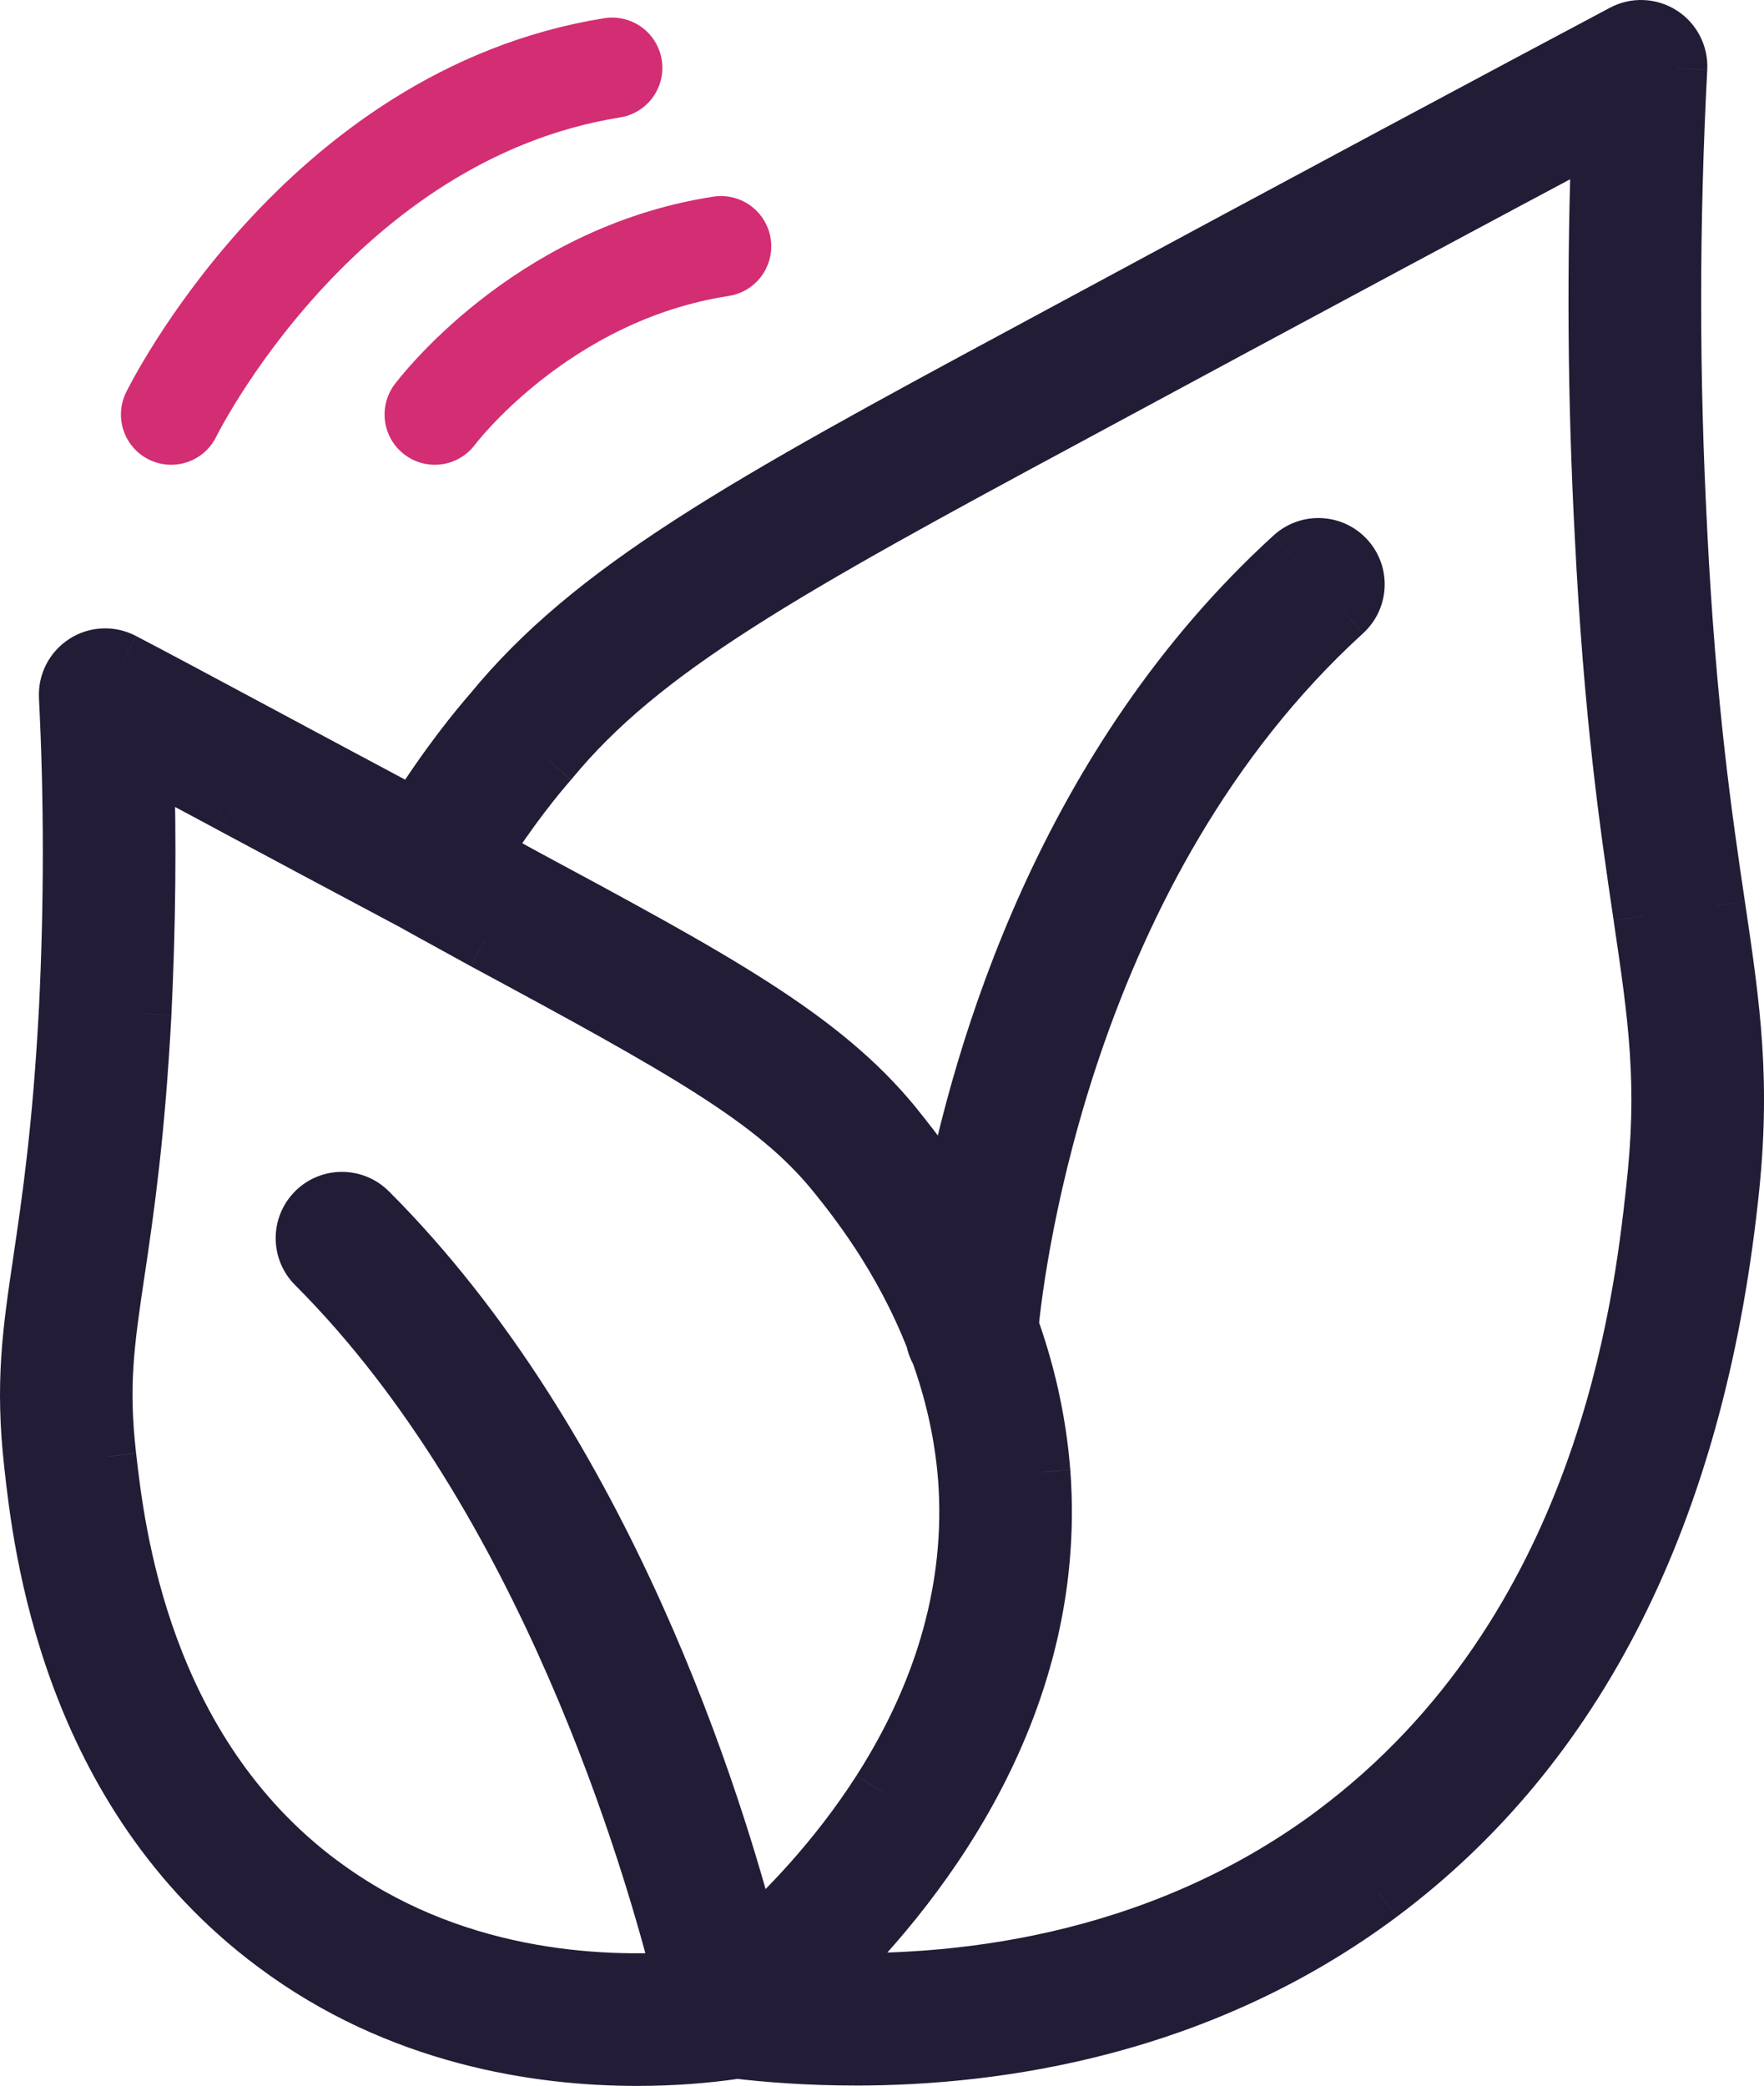 <svg xmlns="http://www.w3.org/2000/svg" id="Calque_1" viewBox="0 0 52.672 62.277"><defs><style>.cls-1,.cls-2{fill:#231c36;stroke-width:0px;}.cls-2{fill-rule:evenodd;}.cls-3{fill:none;stroke:#d32d73;stroke-linecap:round;stroke-linejoin:round;stroke-width:3px;}</style></defs><path class="cls-2" d="M22.387,58.099c-1.063-4.157-4.344-14.828-11.413-21.896-.422-.422-1.105-.422-1.527,0-.422.422-.422,1.105,0,1.527,6.939,6.938,10.111,17.961,10.974,21.435-2.521.188-7.013.005-10.889-2.895-5.373-4.004-6.117-10.607-6.361-12.778-.246-2.151-.057-3.422.255-5.526l.001-.004.001-.005c.266-1.795.597-4.03.792-7.698.127-2.585.153-5.161.076-7.685.716.382,1.543.824,2.47,1.321l.217.116c1.522.816,3.303,1.769,5.28,2.82.004.002.008.005.012.007.389.218.786.436,1.192.658l1.021.562c5.975,3.218,8.693,4.734,10.488,6.938.593.736,2,2.484,2.97,4.978.023.135.072.262.141.375.405,1.123.714,2.387.823,3.769.253,3.38-.778,6.339-2.173,8.721-.131.223-.265.442-.401.655-1.318,2.059-2.863,3.633-3.948,4.606ZM12.404,24.461c1.011-1.614,1.93-2.721,2.318-3.164,2.997-3.661,7.398-6.117,16.273-10.888,8.142-4.395,14.37-7.72,17.498-9.382.343-.184.759-.167,1.087.043.329.209.519.578.498.967-.244,4.671-.244,9.196,0,13.83.268,5.335.747,8.57,1.132,11.17l.001.004c.453,3.062.781,5.276.383,8.778-1.027,9.329-4.535,16.289-10.427,20.688-5.355,3.991-11.391,4.858-15.622,4.858-1.432,0-2.657-.099-3.579-.21-.065.019-.133.033-.202.04-.664.091-1.61.181-2.742.181-2.923,0-7.081-.605-10.783-3.376-6.123-4.562-6.945-11.865-7.215-14.265-.277-2.432-.05-3.966.265-6.09l.001-.006c.259-1.75.582-3.929.771-7.49.156-3.158.156-6.306,0-9.353-.02-.388.169-.756.496-.964.326-.21.739-.228,1.083-.048.971.508,2.376,1.26,4.144,2.208,1.341.719,2.891,1.549,4.62,2.47ZM26.653,33.637h0c.278.345.715.888,1.208,1.609.186.271.379.567.576.887.919-4.778,3.442-13.323,10.201-19.485.442-.402,1.125-.37,1.525.07.402.441.371,1.124-.07,1.525-8.316,7.582-9.794,19.424-9.982,21.349.466,1.29.825,2.752.951,4.36.537,7.16-3.91,12.586-6.675,15.231,3.897.166,10.093-.386,15.488-4.407,8.126-6.068,9.214-15.949,9.572-19.196l0-.001c0-.001 0-.002 0-.003.366-3.222.072-5.211-.373-8.221h0l-0-.003c-.392-2.645-.879-5.939-1.152-11.375-.215-4.078-.244-8.074-.086-12.154-3.429,1.827-8.938,4.775-15.815,8.487-8.623,4.634-12.889,7.011-15.65,10.382-.361.413-1.165,1.381-2.063,2.8.066.036.131.072.197.108l1.019.562c5.789,3.117,8.985,4.838,11.13,7.474l0.0 0Z"></path><path class="cls-1" d="M22.387,58.099l-.872.223.368,1.438,1.105-.991-.601-.67ZM10.974,36.203l-.636.636h0l.636-.636ZM9.447,36.203l-.636-.636h0l.636.636ZM9.447,37.73l-.636.636h0l.636-.636ZM20.421,59.165l.067.897,1.063-.08-.257-1.035-.873.217ZM9.532,56.27l.539-.721-.001-.001-.538.722ZM3.171,43.492l.894-.101-0-.002-.894.102ZM3.426,37.966l.89.132v-0s-.89-.132-.89-.132ZM3.426,37.962l-.89-.132h0s.89.132.89.132ZM3.427,37.958l-.89-.132h0l.89.132ZM4.219,30.259l.899.048 0-.004-.899-.044ZM4.296,22.575l.423-.794-1.37-.73.047,1.552.9-.027ZM6.765,23.895l-.425.793h0s.425-.793.425-.793ZM6.982,24.012l.425-.793h0l-.425.793ZM12.263,26.831l.449-.78-.013-.008-.013-.007-.422.795ZM12.275,26.838l.44-.785-.001-0-.439.786ZM13.467,27.496l.434-.788-.002-.001-.432.79ZM14.487,28.058l-.434.788.007.004.427-.792ZM24.975,34.996l.701-.564-.003-.004-.698.568ZM27.945,39.973l.887-.153-.015-.089-.033-.084-.839.327ZM28.086,40.349l.847-.305-.03-.085-.047-.077-.769.467ZM28.909,44.118l.897-.067-0-.003-.897.071ZM26.736,52.839l-.777-.455.777.455ZM26.335,53.493l.758.485h0s-.758-.485-.758-.485ZM14.722,21.297l.677.593.01-.011.009-.011-.696-.57ZM12.404,24.461l-.423.794.741.395.445-.711-.763-.478ZM30.995,10.409l.426.793.001-.001-.427-.792ZM48.493,1.027l.422.795.003-.002-.426-.793ZM49.58,1.07l-.484.759.002.001.483-.76ZM50.078,2.037l-.899-.047v0l.899.047ZM50.078,15.867l.899-.045v-.002s-.899.047-.899.047ZM51.21,27.037l-.89.132v.001s.89-.133.89-.133ZM51.211,27.041l.89-.132v-.001s-.89.133-.89.133ZM51.594,35.82l-.894-.102-0.0.003.895.099ZM41.167,56.508l.538.722.001-.001-.538-.721ZM21.966,61.156l.107-.894-.184-.022-.178.052.255.863ZM21.764,61.196l-.093-.895-.014.002-.014.002.122.892ZM8.239,58l.539-.721-.002-.001-.538.722ZM1.025,43.735l.894-.101-0-.001-.894.102ZM1.29,37.645l.89.132v-0s-.89-.132-.89-.132ZM1.291,37.639l.89.132h0s-.89-.132-.89-.132ZM2.062,30.149l.899.048 0-.003-.899-.044ZM2.062,20.796l.899-.046v-.001s-.899.046-.899.046ZM2.558,19.832l.485.758.002-.001-.487-.757ZM3.641,19.784l.417-.797h0l-.417.797ZM7.785,21.992l-.425.793h0l.425-.793ZM26.653,33.637l-.784.442.123.218.217.123.444-.783ZM26.653,33.637l.701-.564-.108-.134-.149-.085-.444.783ZM27.862,35.246l-.743.509h0l.743-.509ZM28.437,36.133l-.767.47,1.213,1.979.438-2.28-.884-.17ZM38.638,16.648l-.605-.666-.001.001.606.665ZM40.163,16.718l-.665.606 0.0 0.0.665-.606ZM40.093,18.243l-.606-.665h0s.606.665.606.665ZM30.111,39.592l-.896-.087-.02.202.069.191.847-.306ZM31.062,43.952l.897-.067-0-.003-.897.071ZM24.387,59.184l-.622-.65-1.526,1.46,2.11.09.038-.899ZM39.875,54.777l.538.722.001-.001-.538-.721ZM49.447,35.581l-.859-.27-.026.084-.01.087.895.099ZM49.447,35.58l.859.27.008-.025.006-.026-.873-.218ZM49.447,35.577l-.894-.102-.006.051v.051h.9ZM49.074,27.357l.89-.132-.005-.032-.007-.032-.879.195ZM49.074,27.357l-.89.132.005.032.007.031.878-.195ZM49.073,27.354l-.89.132v0l.89-.132ZM47.921,15.979l.899-.045v-.002s-.899.047-.899.047ZM47.835,3.824l.899.035.06-1.566-1.383.737.423.794ZM32.02,12.311l.426.793.001-.001-.427-.792ZM16.37,22.693l.678.592.009-.011.009-.011-.696-.57ZM14.307,25.494l-.76-.481-.513.81.841.461.432-.789ZM14.504,25.602l.434-.788-.002-.001-.432.789ZM15.523,26.163l-.434.788.008.004.427-.792ZM26.653,33.637l.784-.442-.038-.067-.048-.059-.698.568ZM23.259,57.876c-1.069-4.181-4.396-15.058-11.648-22.31l-1.273,1.273c6.886,6.886,10.12,17.349,11.177,21.483l1.744-.446ZM11.61,35.567c-.773-.773-2.027-.773-2.8,0l1.273,1.273c.07-.07.184-.07.254,0l1.273-1.273ZM8.811,35.567c-.773.773-.773,2.026,0,2.8l1.273-1.273c-.07-.07-.07-.184,0-.254l-1.273-1.273ZM8.811,38.367c6.749,6.749,9.877,17.552,10.737,21.015l1.747-.434c-.865-3.485-4.082-14.726-11.211-21.855l-1.273,1.273ZM8.993,56.99c4.128,3.089,8.881,3.268,11.495,3.072l-.134-1.795c-2.427.181-6.66-.007-10.283-2.719l-1.078,1.441ZM2.277,43.593c.242,2.156,1.002,9.14,6.717,13.399l1.075-1.443c-5.031-3.749-5.758-9.97-6.004-12.156l-1.789.201ZM2.535,37.834c-.313,2.113-.518,3.484-.259,5.76l1.788-.204c-.231-2.026-.06-3.197.251-5.292l-1.78-.264ZM2.536,37.831l-.001.004,1.781.264.001-.004-1.781-.264ZM2.537,37.826l-.001.005,1.781.264.001-.005-1.781-.264ZM3.321,30.212c-.193,3.627-.519,5.83-.784,7.614l1.78.264c.268-1.806.604-4.073.801-7.782l-1.798-.096ZM3.396,22.602c.076,2.499.05,5.052-.076,7.614l1.798.088c.128-2.608.154-5.208.077-7.756l-1.799.054ZM7.19,23.102c-.927-.497-1.754-.94-2.471-1.322l-.847,1.588c.715.381,1.541.823,2.468,1.32l.85-1.587ZM7.407,23.218l-.217-.116-.85,1.587.217.116.85-1.587ZM12.685,26.037c-1.976-1.05-3.755-2.003-5.278-2.818l-.85,1.587c1.522.815,3.304,1.77,5.283,2.821l.844-1.59ZM11.814,27.611c.008.004.015.009.022.012l.878-1.571c-.001-.001-.002-.001-.002-.001l-.898,1.56ZM11.835,27.623c.393.22.794.44,1.2.662l.864-1.579c-.406-.222-.799-.438-1.184-.653l-.88,1.57ZM13.032,28.284l1.021.562.868-1.577-1.021-.562-.868,1.577ZM14.061,28.85c6.041,3.253,8.562,4.681,10.216,6.714l1.396-1.136c-1.934-2.376-4.849-3.98-10.759-7.162l-.853,1.585ZM24.274,35.56c.582.723,1.915,2.382,2.833,4.74l1.677-.653c-1.023-2.628-2.504-4.465-3.108-5.215l-1.402,1.129ZM27.058,40.126c.043.248.132.481.258.689l1.539-.934c-.012-.019-.019-.04-.023-.061l-1.774.306ZM27.239,40.654c.381,1.059.67,2.244.772,3.535l1.794-.141c-.116-1.472-.445-2.815-.873-4.003l-1.693.61ZM28.011,44.185c.236,3.151-.723,5.928-2.052,8.199l1.553.909c1.46-2.493,2.564-5.633,2.294-9.243l-1.795.135ZM25.959,52.384c-.124.213-.252.421-.382.624l1.516.97c.142-.223.283-.451.42-.685l-1.553-.909ZM22.987,58.77c1.124-1.008,2.73-2.643,4.105-4.791l-1.516-.97c-1.261,1.97-2.745,3.483-3.791,4.421l1.202,1.34ZM14.045,20.704c-.411.47-1.361,1.615-2.403,3.279l1.526.955c.98-1.565,1.868-2.633,2.232-3.049l-1.355-1.185ZM30.569,9.617c-8.819,4.74-13.408,7.281-16.544,11.11l1.393,1.14c2.859-3.492,7.07-5.864,16.003-10.665l-.852-1.585ZM48.07.232c-3.13,1.663-9.359,4.989-17.503,9.385l.855,1.584c8.14-4.394,14.366-7.718,17.492-9.38l-.845-1.589ZM50.064.311c-.6-.383-1.364-.417-1.997-.077l.851,1.586c.053-.028.121-.027.177.008l.969-1.517ZM50.977,2.084c.037-.712-.311-1.391-.914-1.774l-.965,1.519c.054.034.086.095.082.16l1.798.094ZM50.977,15.82c-.242-4.603-.242-9.096 0-13.736l-1.798-.094c-.246,4.703-.246,9.258,0,13.925l1.798-.095ZM52.1,26.906c-.383-2.589-.857-5.791-1.124-11.084l-1.798.09c.271,5.377.754,8.645,1.141,11.257l1.781-.264ZM52.101,26.909l-.001-.004-1.78.265.001.004,1.78-.265ZM52.488,35.921c.412-3.626.068-5.939-.387-9.011l-1.781.264c.452,3.053.762,5.167.379,8.545l1.788.203ZM41.705,57.229c6.143-4.587,9.737-11.807,10.783-21.311l-1.789-.197c-1.008,9.154-4.431,15.854-10.071,20.066l1.077,1.442ZM25.545,62.266c4.339,0,10.592-.887,16.159-5.036l-1.076-1.443c-5.143,3.833-10.962,4.679-15.084,4.679v1.8ZM21.859,62.049c.952.114,2.213.216,3.686.216v-1.8c-1.391,0-2.579-.096-3.471-.204l-.215,1.787ZM21.711,60.292c-.012.004-.026.006-.04.008l.187,1.79c.124-.013.245-.037.363-.072l-.51-1.726ZM21.643,60.304c-.631.086-1.536.173-2.62.173v1.8c1.179,0,2.166-.094,2.863-.19l-.243-1.783ZM19.023,60.477c-2.813,0-6.753-.584-10.244-3.197l-1.079,1.441c3.914,2.929,8.289,3.556,11.323,3.556v-1.8ZM8.777,57.279c-5.784-4.31-6.587-11.238-6.858-13.644l-1.789.201c.269,2.394,1.11,10.072,7.571,14.886l1.075-1.443ZM1.919,43.633c-.263-2.307-.052-3.743.261-5.856l-1.78-.264c-.317,2.134-.561,3.767-.269,6.324l1.788-.204ZM2.18,37.777l.001-.006-1.781-.264-.001.006,1.781.264ZM2.181,37.771c.261-1.761.588-3.972.78-7.575l-1.798-.095c-.187,3.52-.505,5.667-.763,7.406l1.781.264ZM2.961,30.193c.157-3.187.157-6.365,0-9.443l-1.798.092c.154,3.016.154,6.134,0,9.263l1.798.089ZM2.961,20.75c-.003-.065.028-.126.082-.16l-.97-1.516c-.599.383-.946,1.059-.909,1.769l1.798-.093ZM3.044,20.589c.054-.035.121-.038.179-.008l.834-1.595c-.63-.329-1.387-.297-1.987.088l.973,1.514ZM3.224,20.581c.966.505,2.366,1.255,4.136,2.204l.85-1.587c-1.767-.947-3.176-1.702-4.152-2.212l-.834,1.595ZM7.36,22.785c1.341.719,2.892,1.549,4.622,2.471l.846-1.589c-1.728-.92-3.277-1.75-4.618-2.469l-.85,1.587ZM26.209,34.42h0s.888-1.566.888-1.566h0s-.888,1.566-.888,1.566ZM25.952,34.202c.276.342.694.862,1.167,1.553l1.485-1.017c-.514-.751-.969-1.316-1.25-1.664l-1.402,1.129ZM27.119,35.754c.178.26.363.543.551.849l1.535-.94c-.205-.334-.407-.643-.6-.926l-1.485,1.017ZM29.321,36.303c.905-4.706,3.377-13.022,9.923-18.99l-1.213-1.33c-6.972,6.356-9.546,15.13-10.478,19.981l1.768.34ZM39.243,17.314c.076-.069.19-.061.255.01l1.331-1.212c-.736-.808-1.987-.865-2.796-.13l1.21,1.332ZM39.498,17.324c.067.074.062.187-.011.254l1.213,1.33c.809-.737.865-1.989.129-2.797l-1.33,1.213ZM39.487,17.578c-8.584,7.826-10.081,19.977-10.272,21.927l1.792.175c.186-1.901,1.645-13.434,9.693-20.771l-1.213-1.33ZM29.264,39.898c.443,1.225.781,2.607.9,4.125l1.794-.141c-.134-1.699-.512-3.239-1.002-4.595l-1.693.612ZM30.165,44.02c.506,6.746-3.691,11.922-6.4,14.514l1.244,1.301c2.821-2.699,7.518-8.375,6.95-15.949l-1.795.135ZM24.349,60.083c3.999.17,10.435-.389,16.064-4.584l-1.076-1.443c-5.161,3.846-11.118,4.39-14.912,4.229l-.076,1.798ZM40.413,55.498c8.468-6.323,9.572-16.583,9.928-19.819l-1.789-.197c-.359,3.259-1.43,12.76-9.216,18.573l1.077,1.442ZM50.305,35.851l0-.001-1.717-.539-0.0.001,1.717.539ZM50.32,35.798c.029-.116.027-.212.027-.221h-1.8c0,.004-0-.029.003-.068.003-.045.011-.095.024-.148l1.746.437ZM50.341,35.679c.381-3.347.069-5.436-.377-8.454l-1.781.264c.444,3.001.722,4.89.369,7.987l1.788.203ZM49.952,27.162h0s-1.757.39-1.757.39h0s1.757-.39,1.757-.39ZM49.964,27.224l-.001-.003-1.78.264.001.003,1.78-.264ZM49.964,27.222c-.39-2.634-.873-5.894-1.144-11.288l-1.798.09c.275,5.479.767,8.805,1.161,11.462l1.781-.264ZM48.82,15.931c-.214-4.051-.242-8.019-.086-12.072l-1.799-.069c-.158,4.108-.13,8.131.087,12.236l1.798-.095ZM47.411,3.03c-3.43,1.828-8.941,4.776-15.819,8.489l.855,1.584c6.875-3.711,12.383-6.658,15.811-8.485l-.847-1.589ZM31.594,11.518c-8.56,4.601-13.02,7.064-15.92,10.605l1.393,1.141c2.622-3.201,6.694-5.492,15.38-10.16l-.852-1.585ZM15.692,22.101c-.384.439-1.217,1.444-2.146,2.911l1.521.963c.868-1.372,1.642-2.302,1.98-2.689l-1.355-1.184ZM13.874,26.283c.066.036.132.072.198.108l.864-1.579c-.066-.036-.132-.072-.197-.108l-.865,1.579ZM14.07,26.39l1.019.562.869-1.577-1.019-.562-.869,1.577ZM15.097,26.956c5.853,3.151,8.853,4.785,10.858,7.249l1.396-1.136c-2.284-2.807-5.676-4.615-11.401-7.698l-.853,1.585ZM25.869,34.079v0s1.568-.883,1.568-.883v-0s-1.568.883-1.568.883Z"></path><path class="cls-3" d="M12.983,12.376s3.122-4.189,8.546-5.022"></path><path class="cls-3" d="M5.111,12.376S9.494,3.431,18.278,2.025"></path></svg>